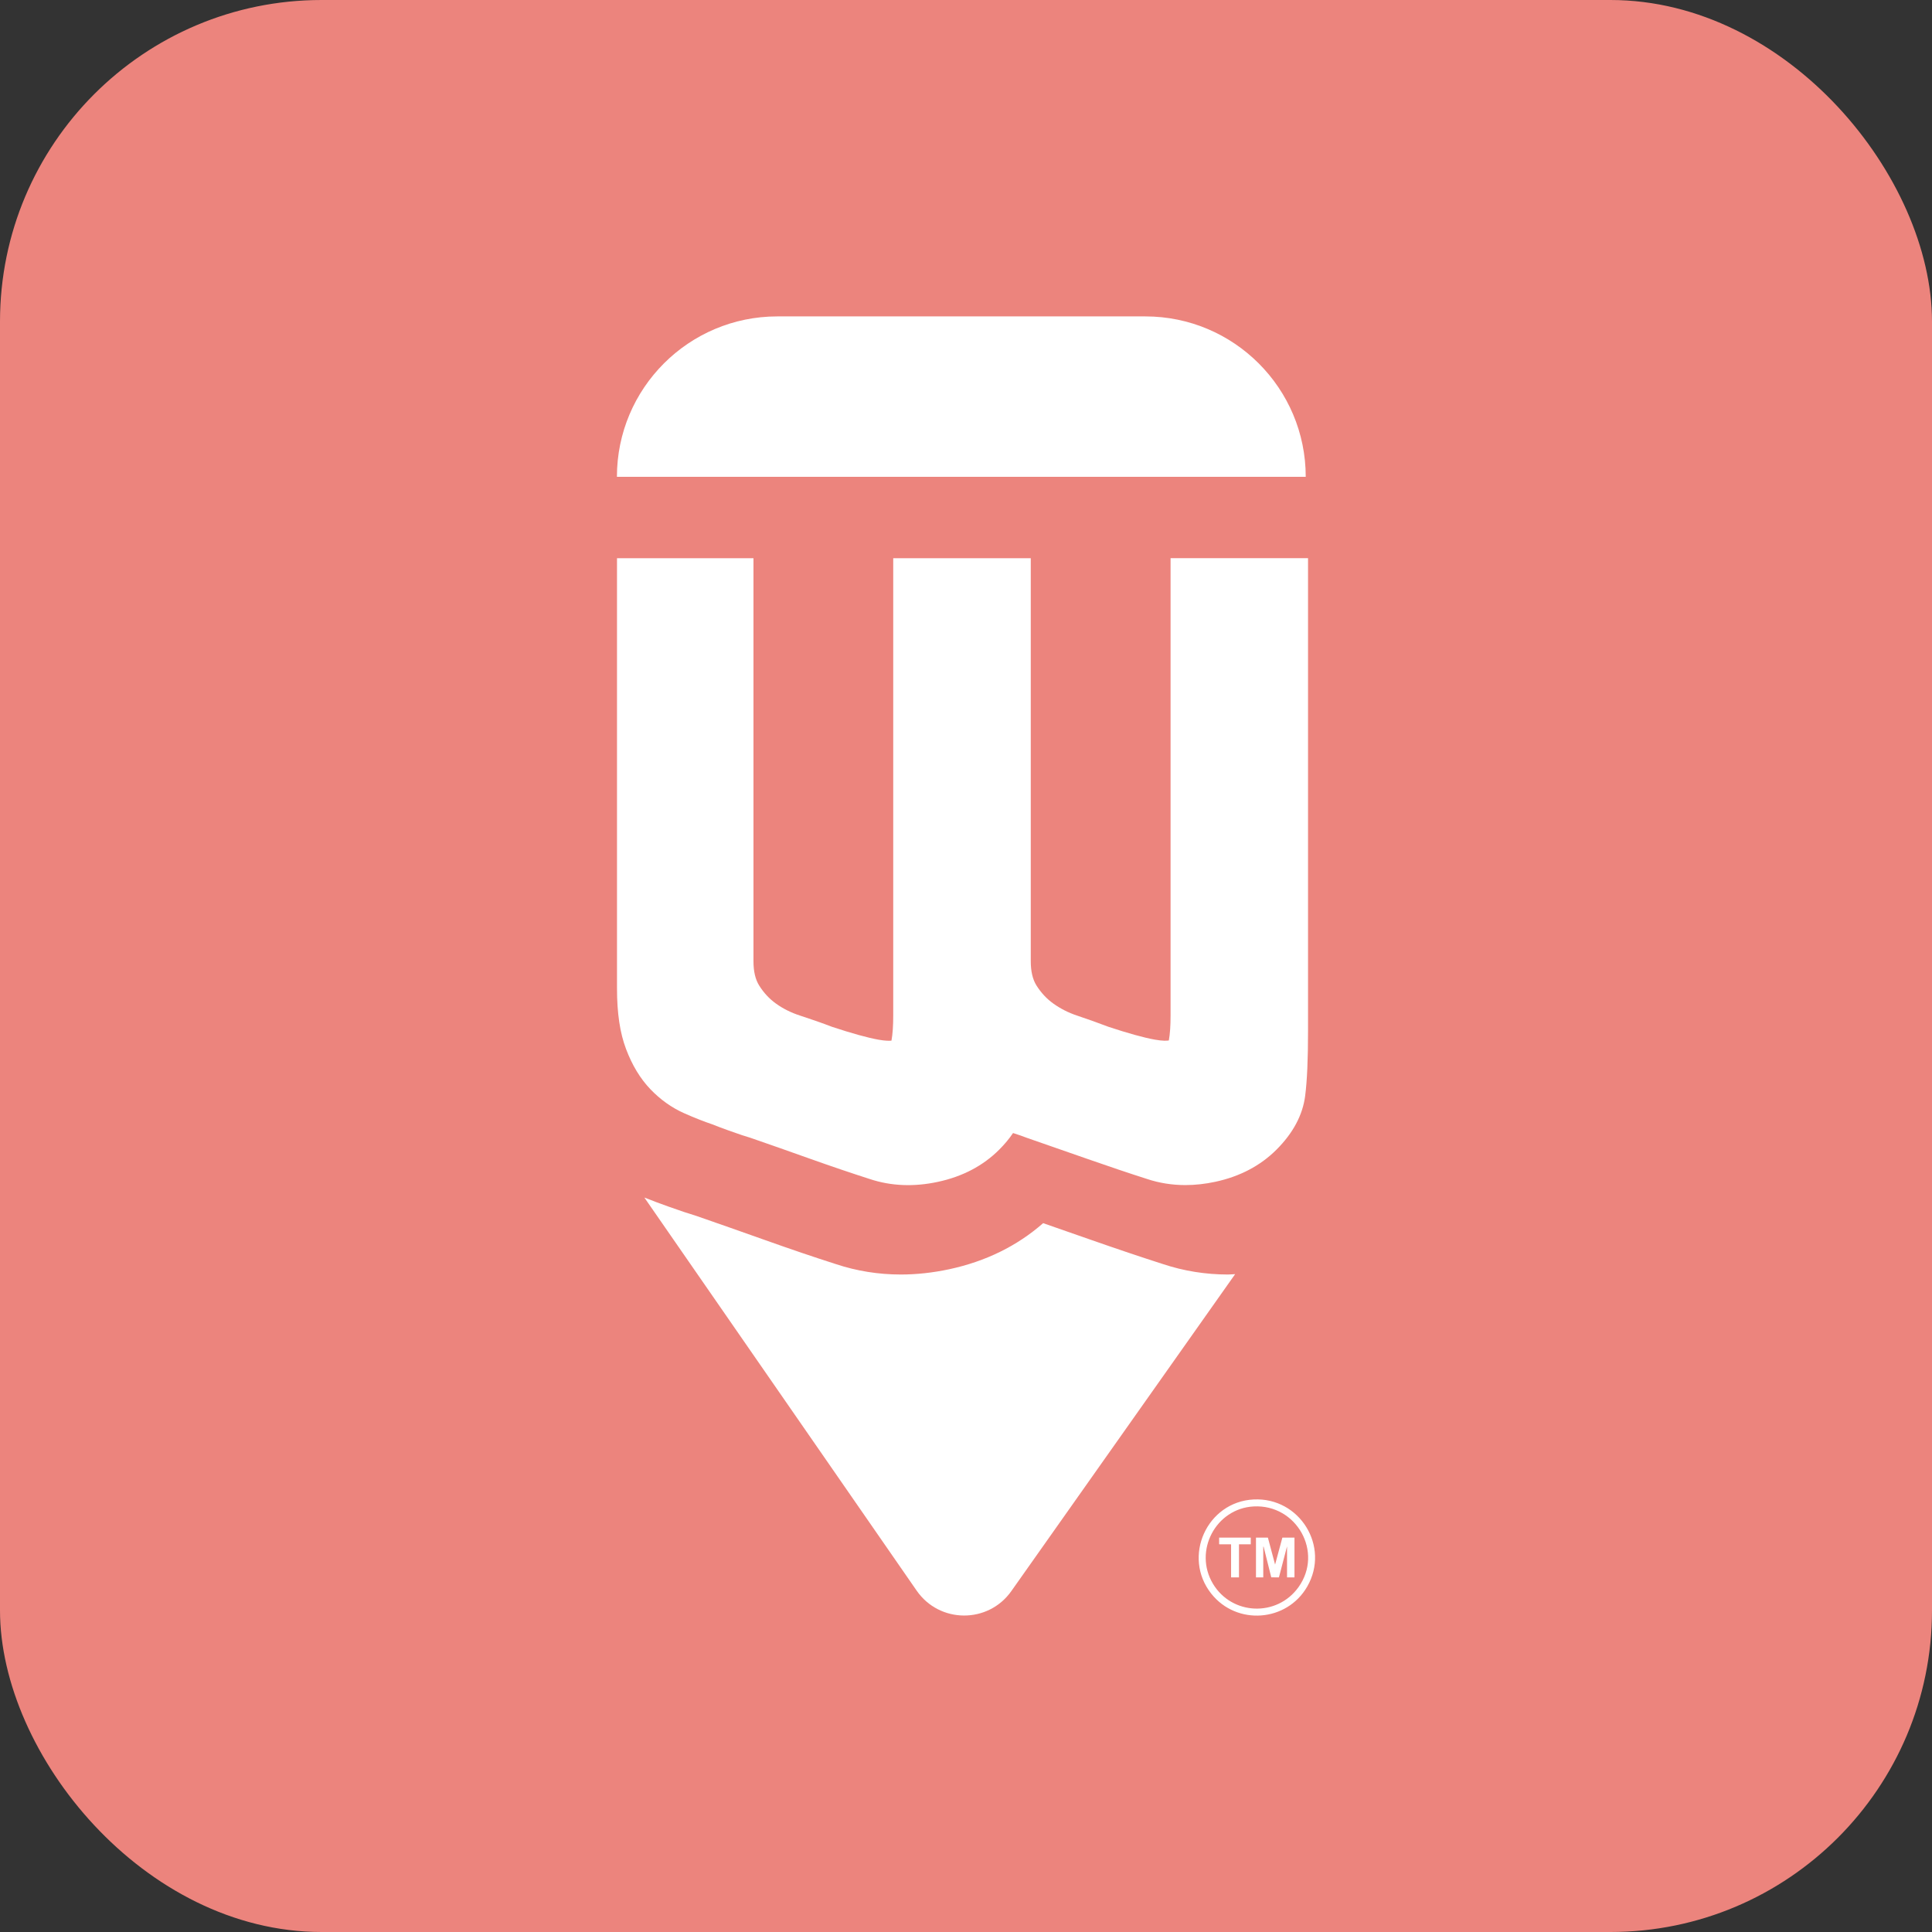 <svg viewBox="0 0 504.42 504.42" version="1.1" xmlns="http://www.w3.org/2000/svg" id="Layer_1">
  
  <rect x="0" y="0" width="504.42" height="504.42" fill="#333333" stroke="none"/>
  
  <defs>
    <style>
      .st0 {
        fill: #fff;
      }

      .st1 {
        fill: #ec847d;
      }
    </style>
  </defs>
  <rect ry="83.96" rx="83.96" height="504.42" width="504.42" class="st1"></rect>
  <g>
    <g>
      <path d="M305.62,145.73v119.4c0,2.65-.14,4.8-.45,6.52-.47.08-1.56.16-3.62-.21-2.9-.51-7.09-1.68-12.19-3.37-2.53-.97-5.25-1.94-8.17-2.92-2.25-.75-4.33-1.81-6.19-3.14-1.75-1.26-3.18-2.8-4.39-4.71-.99-1.57-1.49-3.7-1.49-6.31v-105.25h-35.91v119.4c0,2.65-.14,4.79-.46,6.56-.49.05-1.52.08-3.33-.24-2.89-.51-7.08-1.68-12.19-3.37-2.55-.98-5.33-1.95-8.37-2.94-2.32-.75-4.43-1.8-6.27-3.13-1.75-1.26-3.18-2.8-4.38-4.71-.99-1.57-1.49-3.7-1.49-6.32v-105.25h-35.63v112.33c0,6.45.77,11.62,2.36,15.81,1.59,4.23,3.73,7.76,6.35,10.49,2.6,2.72,5.56,4.83,8.82,6.28,2.66,1.18,5.19,2.18,7.54,2.97.76.32,2.15.85,4.16,1.57,2.52.91,4.49,1.56,5.59,1.87,4.89,1.69,10.1,3.52,15.65,5.5,5.62,2,10.82,3.76,15.53,5.27,5.53,1.84,11.52,2.09,17.82.73,6.39-1.37,11.77-4.2,15.96-8.39,1.42-1.42,2.63-2.87,3.62-4.35,1.41.45,2.52.83,3.54,1.23,4.9,1.69,10.17,3.53,15.82,5.51,5.71,2,10.94,3.76,15.64,5.26,3.19,1.06,6.53,1.59,10,1.59,2.54,0,5.16-.29,7.82-.86,6.39-1.37,11.77-4.2,15.96-8.39,4.33-4.32,6.85-9.05,7.49-14.05.51-3.98.75-9.54.75-17.02v-123.36h-35.91Z" class="st0"></path>
      <path d="M202.96,82.61h96.07c23.12,0,41.88,18.77,41.88,41.88h-179.84c0-23.12,18.77-41.88,41.88-41.88Z" class="st0"></path>
      <path d="M320.61,332.76c-5.84,0-11.54-.92-16.96-2.72-5.49-1.76-11.8-3.88-18.69-6.29-4.4-1.54-8.6-3-12.61-4.4-6.78,5.95-15.01,9.99-24.51,12.03-4.26.91-8.52,1.38-12.65,1.38-5.84,0-11.54-.92-16.96-2.72-5.64-1.8-12-3.96-18.64-6.33-6.29-2.24-12.22-4.32-17.78-6.25-1.85-.55-4.3-1.37-7.32-2.45-2.52-.9-4.11-1.5-5.31-1.99-.31-.1-.63-.24-.94-.35l71.09,102.63c5.97,8.61,18.68,8.67,24.72.11l58.43-82.75c-.62.02-1.26.1-1.87.1Z" class="st0"></path>
    </g>
    <g>
      <path d="M327.32,391.49c11.99-.6,20,12.27,13.98,22.74-5.32,9.26-18.41,10.23-25.05,1.86-7.64-9.63-1.16-23.99,11.07-24.6ZM327.32,393.31c-9.9.53-15.75,11.63-10.64,20.18,4.94,8.26,16.71,8.74,22.33.91,6.58-9.17-.51-21.68-11.69-21.09Z" class="st0"></path>
      <path d="M331.03,401.45l1.88,7.04,1.9-7.04h3.16v10.39h-1.94v-8.11l-2.12,8.11-2-.02-2.01-8.05s-.08.09-.08.09v7.98h-1.9v-10.39h3.1Z" class="st0"></path>
      <polygon points="326.56 401.45 326.56 403.2 323.48 403.2 323.48 411.84 321.42 411.84 321.42 403.26 321.37 403.2 318.36 403.2 318.3 403.14 318.3 401.45 326.56 401.45" class="st0"></polygon>
    </g>
  </g>
</svg>